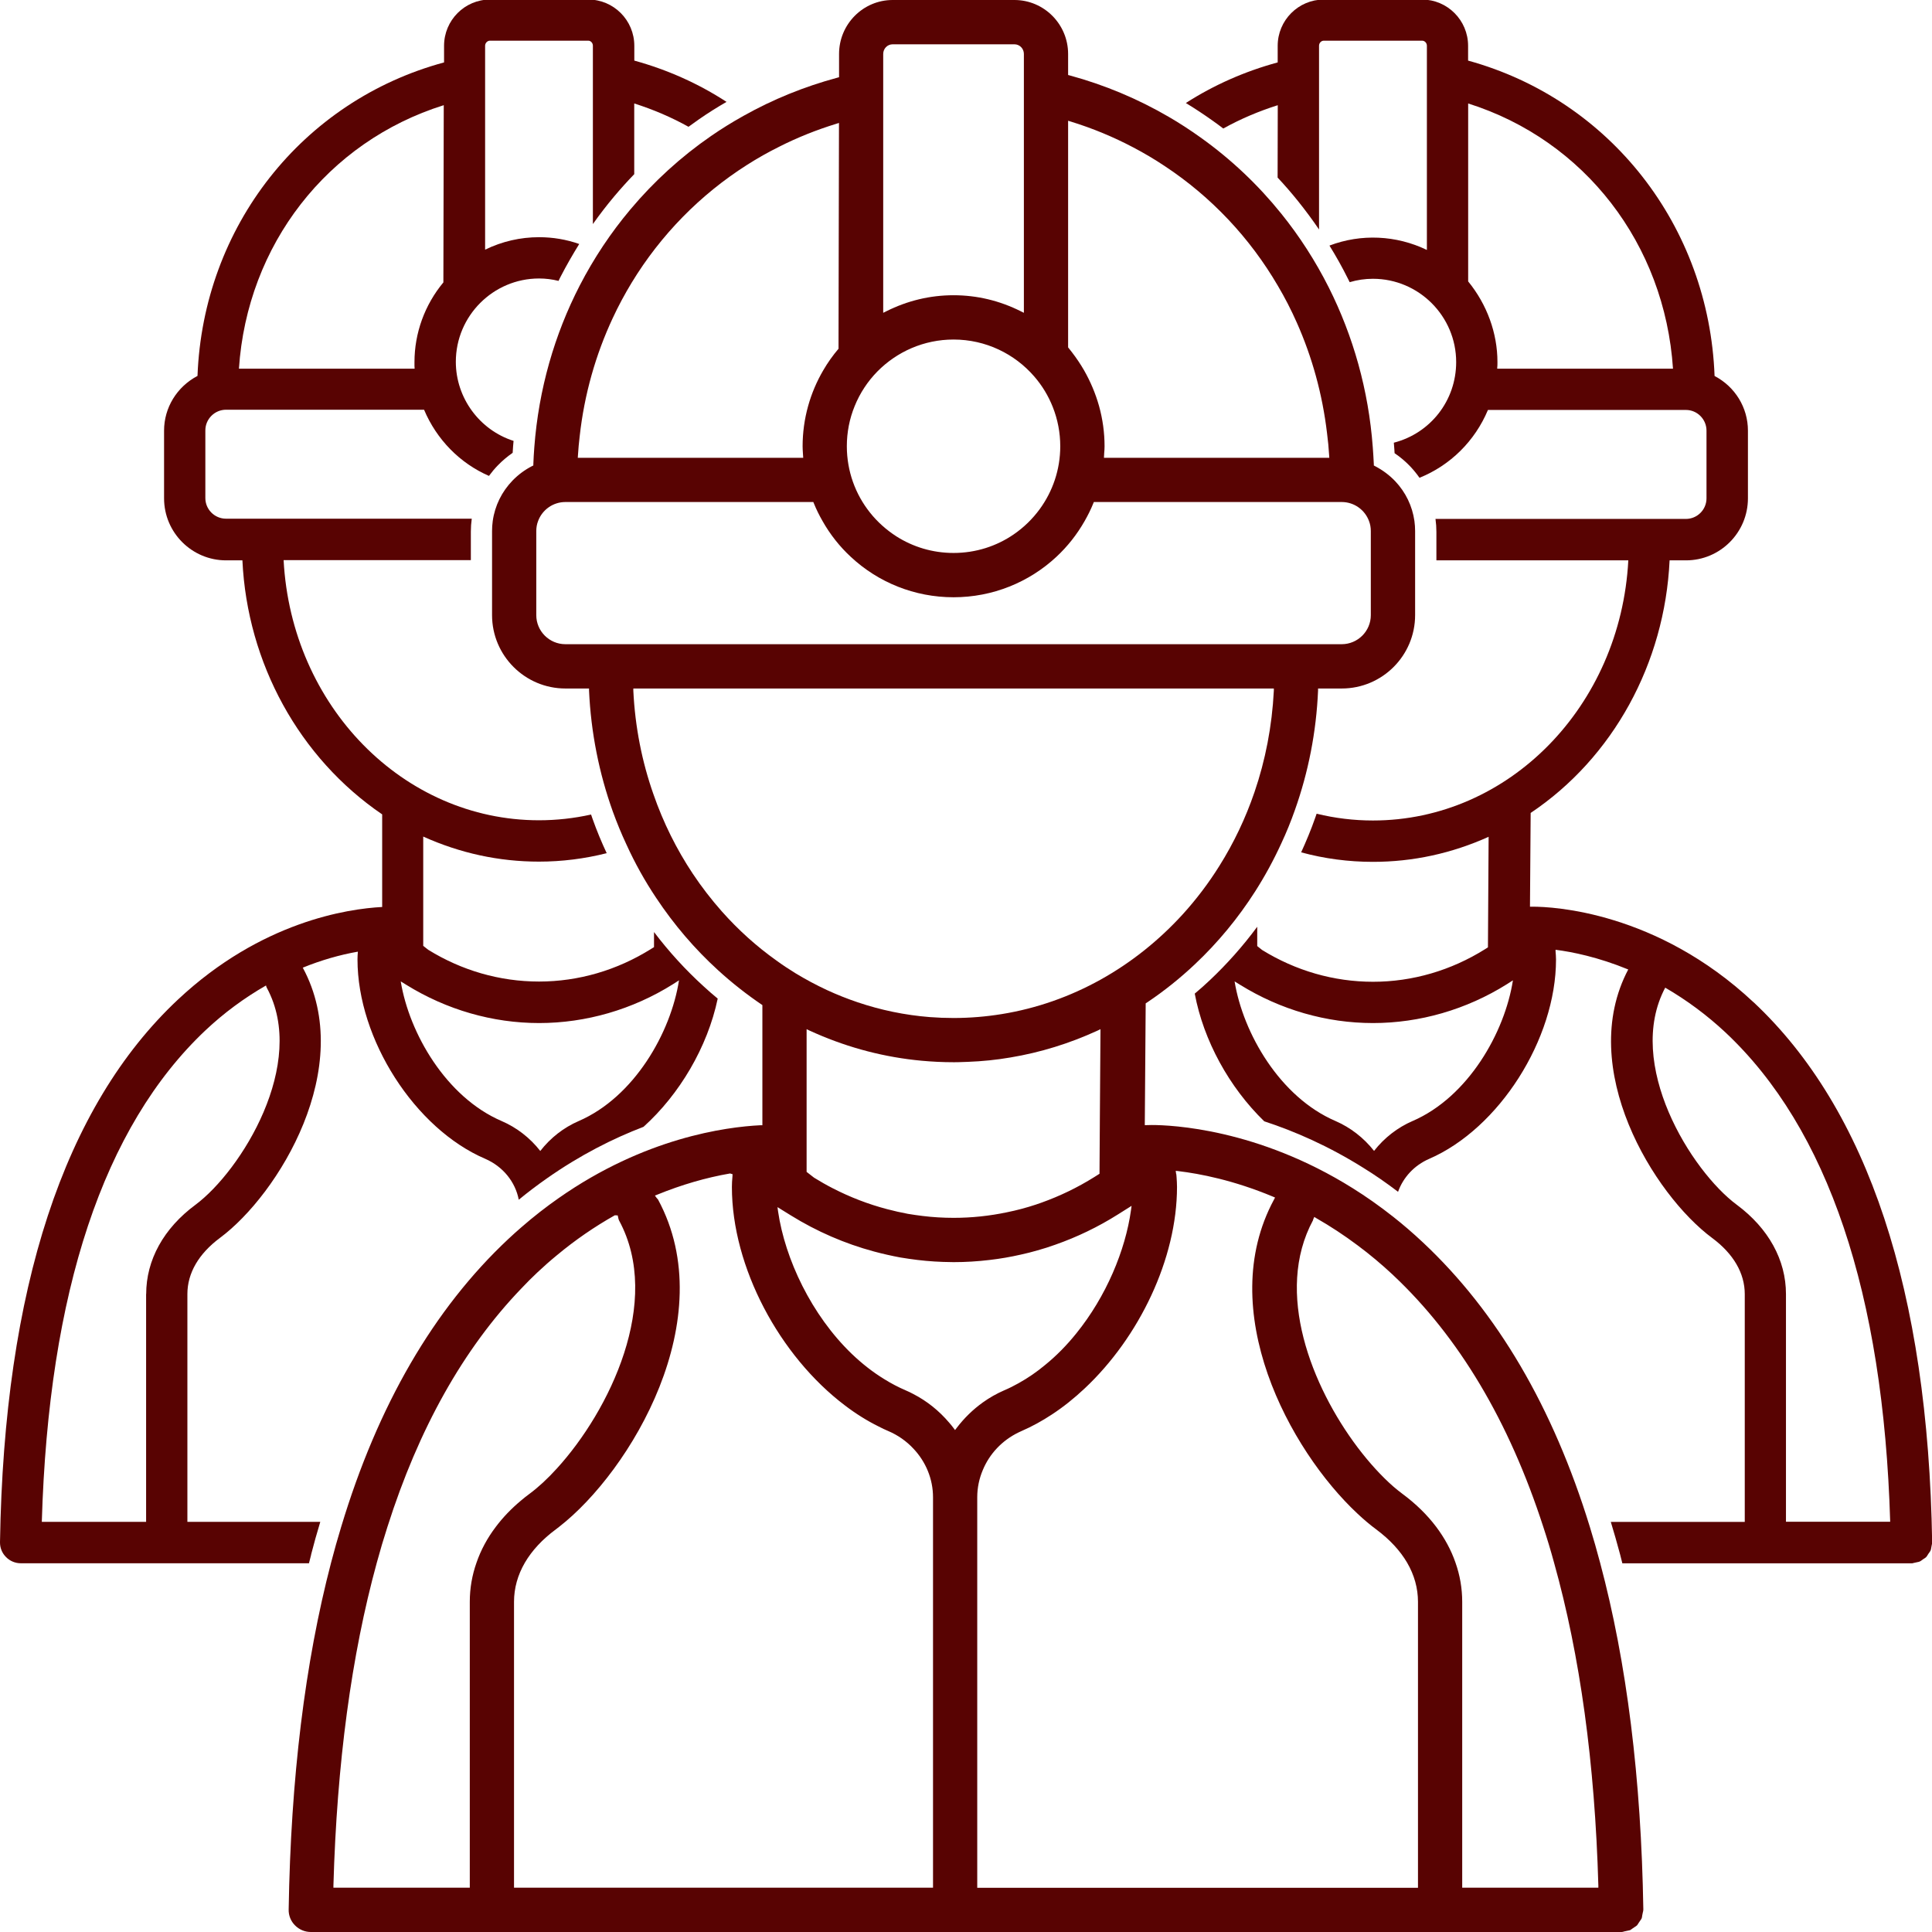 <svg xmlns="http://www.w3.org/2000/svg" id="Calque_1" data-name="Calque 1" viewBox="0 0 256 256"><defs><style>      .cls-1 {        fill: #580302;      }    </style></defs><path class="cls-1" d="M232.35,132.8c-12.85-12.04-26.62-12.66-29.27-12.66h-.35s.09-12.42.09-12.42c10.91-7.31,17.77-19.8,18.41-33.47h2.17c4.53,0,8.21-3.68,8.21-8.22v-8.97c0-3.04-1.69-5.81-4.42-7.24-.74-19.85-13.84-36.61-32.66-41.79v-1.96c0-3.38-2.74-6.13-6.11-6.13h-13.01c-3.37,0-6.11,2.75-6.11,6.13v2.2c-4.34,1.18-8.43,2.98-12.17,5.38,1.19.72,2.4,1.52,3.62,2.39.45.32.9.65,1.34.99,2.28-1.27,4.72-2.3,7.22-3.09l-.02,9.59c.94,1,1.83,2.03,2.69,3.1.98,1.22,1.91,2.47,2.8,3.78V6.06c0-.37.29-.67.64-.67h13.01c.35,0,.64.3.64.67v27.06c-4.06-1.96-8.72-2.17-12.91-.58.88,1.42,1.7,2.88,2.45,4.39.08.15.15.31.23.46,1-.3,2.03-.45,3.08-.45,6.08,0,11.03,4.96,11.03,11.04,0,5.1-3.41,9.43-8.26,10.68.01.17.03.34.04.51.02.29.05.58.06.88.77.52,1.47,1.12,2.09,1.77.44.47.85.97,1.21,1.49,4.08-1.65,7.34-4.86,9.07-8.99h26.23c1.51,0,2.73,1.24,2.73,2.74v8.97c0,1.51-1.23,2.73-2.73,2.73h-33.18c.08.58.12,1.14.12,1.71v3.78h25.43c-1.02,19.34-15.85,34.47-33.84,34.47-2.5,0-5.01-.3-7.46-.9-.06.18-.12.35-.18.52-.57,1.63-1.2,3.13-1.87,4.6,3.08.84,6.28,1.26,9.51,1.26,5.3,0,10.45-1.12,15.33-3.32l-.09,14.65-.38.24c-4.5,2.82-9.62,4.32-14.84,4.32s-10.26-1.47-14.7-4.21l-.65-.52v-2.56c-1.89,2.56-4.01,4.94-6.29,7.09-.65.62-1.32,1.21-1.99,1.77,1.16,6.2,4.56,12.41,9.21,16.92,4.01,1.31,8.5,3.26,13.14,6.17,1.54.95,3.07,2.01,4.59,3.17.68-1.92,2.16-3.51,4.11-4.36,9.27-4.01,16.82-15.86,16.82-26.42,0-.36-.03-.72-.06-1.09v-.2c2.2.28,5.61.96,9.63,2.61-6.91,13.08,3.37,29.83,11.12,35.58,2.82,2.09,4.32,4.67,4.32,7.44v30.18h-17.75c.42,1.38.83,2.8,1.24,4.34.1.38.2.76.29,1.15h38.4c.1-.02.21-.05.29-.07l.46-.1c.08-.01.16-.03.27-.08.1-.04.2-.12.28-.18l.24-.17c.11-.06.22-.13.33-.24.09-.11.16-.22.19-.28l.15-.23c.09-.11.17-.22.24-.37.04-.09.05-.19.08-.35l.06-.32c.03-.12.06-.24.06-.42-.54-33.26-8.5-57.32-23.65-71.53ZM198.39,48.85v-.08c.03-.26.03-.52.03-.79,0-3.83-1.38-7.63-3.88-10.69V13.71c15.43,4.87,26.05,18.63,27.14,35.14h-23.29ZM187.17,148.54c-1.98.86-3.74,2.22-5.1,3.96-1.37-1.74-3.13-3.1-5.11-3.96-7.36-3.16-12.25-11.63-13.37-18.5l.73.45c5.34,3.31,11.43,5.07,17.61,5.07s12.38-1.78,17.76-5.16l.78-.5c-1.08,6.92-5.93,15.45-13.29,18.64ZM236.65,201.65v-30.18c0-4.51-2.31-8.71-6.53-11.84-6.03-4.48-14.84-18.64-9.47-28.76,2.86,1.66,5.54,3.65,7.96,5.91,13.6,12.75,20.95,34.58,21.85,64.86h-13.8Z"></path><path class="cls-1" d="M41.22,206c.36-1.41.76-2.83,1.22-4.35h-17.61v-30.18c0-2.77,1.49-5.34,4.31-7.44,7.77-5.77,18.1-22.64,10.98-35.81,2.43-.99,4.9-1.7,7.3-2.12-.03.35-.05.69-.05,1.03,0,10.57,7.6,22.43,16.93,26.42,2.34,1.02,3.98,3.04,4.44,5.42,1.2-.99,2.43-1.92,3.7-2.81,4.47-3.14,8.83-5.32,12.83-6.85h0c4.76-4.29,8.48-10.55,9.83-16.99-.64-.52-1.26-1.07-1.86-1.62-2.39-2.17-4.6-4.59-6.58-7.2v2s-.39.24-.39.24c-4.5,2.82-9.62,4.32-14.84,4.32s-10.26-1.47-14.69-4.21l-.66-.52v-14.48c4.88,2.2,10.03,3.32,15.34,3.32,3.03,0,6.04-.38,8.97-1.12-.67-1.43-1.31-2.96-1.87-4.54-.07-.19-.14-.39-.2-.58-2.25.5-4.57.76-6.9.76-17.98,0-32.81-15.13-33.84-34.47h24.81v-3.78c0-.58.04-1.14.12-1.71H29.95c-1.51,0-2.74-1.23-2.74-2.73v-8.97c0-1.51,1.24-2.74,2.74-2.74h26.24c1.67,3.96,4.76,7.1,8.6,8.77.36-.49.75-.96,1.18-1.4.6-.62,1.26-1.17,1.96-1.66.01-.3.04-.6.06-.9.02-.23.04-.45.06-.68-4.49-1.43-7.65-5.68-7.65-10.48,0-6.08,4.95-11.04,11.03-11.04.88,0,1.74.11,2.58.32.09-.21.2-.41.3-.61.76-1.47,1.58-2.89,2.44-4.28-1.71-.6-3.49-.9-5.32-.9-2.47,0-4.88.55-7.15,1.65V6.06c0-.36.3-.67.64-.67h13.02c.34,0,.62.3.62.67v23.63c.89-1.26,1.83-2.48,2.82-3.66.86-1.02,1.74-2,2.66-2.95v-9.37c2.52.8,4.93,1.83,7.19,3.09.46-.34.93-.67,1.4-1,1.15-.8,2.37-1.57,3.64-2.3-3.73-2.43-7.85-4.27-12.22-5.47v-1.96c0-3.38-2.73-6.13-6.1-6.13h-13.02c-3.36,0-6.09,2.75-6.09,6.13v2.2c-18.81,5.09-31.92,21.78-32.67,41.54-2.73,1.44-4.43,4.21-4.43,7.25v8.97c0,4.54,3.69,8.22,8.22,8.22h2.16c.64,13.63,7.54,26.18,18.52,33.66v12.27c-4.57.24-16.02,1.93-27.04,12.25C8.48,146.58.54,170.77,0,204.34c-.01.75.27,1.45.79,1.97.51.53,1.23.83,1.95.83h38.2c.09-.38.19-.76.29-1.14ZM58.8,13.94l-.05,23.48c-2.47,2.97-3.83,6.71-3.83,10.56,0,.17,0,.34,0,.51l.02.36h-23.28c1.09-16.41,11.72-30.08,27.13-34.91ZM53.83,130.49c5.34,3.31,11.44,5.07,17.61,5.07s12.38-1.78,17.75-5.16l.78-.5c-1.07,6.91-5.92,15.45-13.28,18.64-1.99.86-3.75,2.23-5.1,3.97-1.36-1.74-3.13-3.11-5.13-3.97-7.35-3.16-12.24-11.63-13.36-18.5l.73.45ZM19.36,171.46v30.19H5.54c.89-30.47,8.18-52.38,21.68-65.12,2.44-2.3,5.15-4.3,8.03-5.95.02.11.05.22.11.32,5.42,10.02-3.41,24.24-9.46,28.74-4.22,3.12-6.53,7.32-6.53,11.83Z"></path><path class="cls-1" d="M210.66,202.31c-4.88-15.86-12.27-28.45-22.1-37.67-1.31-1.23-2.62-2.36-3.94-3.4-1.81-1.43-3.62-2.7-5.4-3.81-12.59-7.88-24.02-8.36-26.61-8.36l-.92.02.03-3.94.09-12.2c.09-.06.17-.12.26-.17,2.23-1.5,4.32-3.18,6.26-5.01,3.05-2.87,5.73-6.12,7.99-9.66,1.3-2.04,2.46-4.17,3.47-6.38.67-1.43,1.26-2.89,1.79-4.39,1.78-5.01,2.84-10.36,3.07-15.85v-.26h3.14c5.36,0,9.72-4.36,9.72-9.72v-11.14c0-.45-.03-.89-.09-1.33-.28-1.99-1.17-3.82-2.54-5.27-.76-.8-1.67-1.48-2.69-2.01l-.15-.08v-.16c-.04-.76-.08-1.51-.14-2.26-.56-7.56-2.59-14.72-5.83-21.17-1.76-3.49-3.87-6.78-6.31-9.8-3.07-3.81-6.65-7.2-10.66-10.06-1.37-.98-2.79-1.91-4.26-2.76-4.04-2.35-8.43-4.21-13.11-5.48l-.2-.05v-2.79C141.53,3.21,138.34,0,134.42,0h-16.14c-3.92,0-7.1,3.21-7.1,7.15v3.08l-.21.06c-4.42,1.19-8.58,2.89-12.43,5.05-1.49.83-2.93,1.72-4.32,2.68-4,2.76-7.58,6.03-10.68,9.72-2.6,3.09-4.85,6.47-6.72,10.09-3.35,6.5-5.44,13.75-6.02,21.42-.06.75-.1,1.51-.13,2.27v.16l-.15.07c-.98.5-1.85,1.15-2.59,1.91-1.43,1.47-2.36,3.35-2.64,5.38-.06.44-.09.88-.09,1.33v11.14c0,5.36,4.36,9.72,9.72,9.72h3.13v.26c.25,5.56,1.33,10.96,3.15,16.04.54,1.49,1.14,2.95,1.81,4.38,1.12,2.46,2.44,4.83,3.94,7.07,2.33,3.51,5.08,6.74,8.21,9.59,1.83,1.67,3.79,3.21,5.86,4.61v15.92h-.26c-4.6.23-15.35,1.66-26.77,9.68-1.63,1.14-3.28,2.42-4.93,3.86-.57.49-1.14,1.01-1.71,1.54-9.88,9.26-17.28,22.01-22.14,38.13-.47,1.55-.92,3.13-1.34,4.75-3.46,13.24-5.34,28.58-5.62,45.96-.02.79.28,1.54.84,2.1.55.56,1.31.88,2.09.88h173.69c.11,0,.21-.03.33-.07l.46-.1c.12-.02.23-.04.32-.07.1-.05.2-.12.3-.2l.34-.23c.11-.07.21-.13.29-.21.07-.07.13-.18.19-.28l.23-.34c.08-.11.15-.21.2-.31.04-.11.05-.23.07-.37l.09-.44c.03-.11.06-.21.06-.36-.28-17.37-2.19-32.72-5.73-45.96-.43-1.62-.88-3.2-1.36-4.75ZM141.53,16l.36.11c2.89.89,5.65,2.04,8.25,3.41,1.45.76,2.85,1.59,4.2,2.49,6.17,4.08,11.28,9.51,14.99,15.87.93,1.57,1.76,3.19,2.5,4.86,2.03,4.56,3.4,9.49,4.01,14.67.13.97.22,1.96.28,2.95l.02.3h-29.86l.03-.6c.03-.31.05-.62.05-.93,0-1.81-.25-3.6-.73-5.33-.46-1.64-1.13-3.23-1.99-4.74-.48-.83-1.02-1.63-1.62-2.41-.16-.21-.32-.42-.49-.62V16ZM117.03,7.15c0-.71.56-1.28,1.25-1.28h16.14c.69,0,1.25.57,1.25,1.28v34.3l-.4-.2c-2.81-1.41-5.81-2.13-8.92-2.13s-6.1.72-8.92,2.13l-.4.2V7.15ZM116.27,49.21c2.57-2.6,6.14-4.22,10.08-4.22,4.27,0,8.1,1.9,10.69,4.89h0c1.05,1.21,1.88,2.58,2.47,4.08.63,1.6.98,3.35.98,5.17,0,3.11-1.01,5.99-2.72,8.33-.95,1.3-2.12,2.44-3.45,3.35-2.27,1.56-5.02,2.46-7.97,2.46-2.78,0-5.37-.8-7.56-2.19-1.34-.86-2.54-1.93-3.52-3.17-1.92-2.41-3.06-5.47-3.06-8.78,0-1.87.36-3.66,1.03-5.3.7-1.74,1.74-3.31,3.03-4.62ZM81.19,42.15c.75-1.62,1.6-3.19,2.52-4.71,3.83-6.29,9.04-11.63,15.29-15.6,1.38-.88,2.8-1.68,4.27-2.41,2.39-1.21,4.92-2.22,7.55-3.03l.35-.11-.03,13.89-.03,14.89v1.14c-.76.89-1.44,1.85-2.02,2.85-.87,1.49-1.55,3.08-2.01,4.74-.48,1.72-.73,3.52-.73,5.33,0,.31.02.61.04.92l.04.61h-29.87l.02-.3c.05-.85.13-1.7.23-2.54.61-5.55,2.12-10.83,4.38-15.67ZM74.92,85.36c-2.13,0-3.86-1.73-3.86-3.85v-11.14c0-.47.08-.92.24-1.33.54-1.47,1.96-2.52,3.62-2.52h32.85l.07.17c.33.82.72,1.6,1.15,2.35,1.01,1.79,2.28,3.39,3.75,4.75,3.62,3.38,8.44,5.35,13.61,5.35s10.01-1.98,13.64-5.37c1.46-1.36,2.72-2.95,3.73-4.73.43-.75.82-1.53,1.15-2.35l.07-.17h32.84c1.66,0,3.08,1.05,3.62,2.52.16.41.24.86.24,1.33v11.14c0,2.12-1.73,3.85-3.86,3.85h-102.86ZM95.65,120.77c-1.39-1.57-2.68-3.24-3.86-5.01-2.14-3.22-3.9-6.75-5.21-10.53-1.51-4.29-2.43-8.9-2.66-13.71v-.29s16.76,0,16.76,0h68.11v.29c-.24,4.71-1.12,9.22-2.56,13.43-1.19,3.48-2.75,6.75-4.64,9.76-1.44,2.31-3.08,4.47-4.88,6.45-6.32,6.93-14.65,11.7-23.96,13.21-2.09.34-4.23.52-6.4.52-1.06,0-2.1-.04-3.14-.12h-.01c-3.3-.26-6.5-.93-9.55-1.96-1.39-.47-2.75-1.01-4.07-1.62-1.44-.67-2.84-1.42-4.19-2.24-.86-.53-1.71-1.09-2.53-1.69-2.63-1.87-5.04-4.05-7.21-6.49ZM126.77,189.2l-.22.29-.22-.29c-.18-.24-.36-.47-.56-.69-1.33-1.57-2.94-2.86-4.74-3.79-.33-.18-.67-.34-1.02-.49-.98-.42-1.93-.92-2.83-1.48-1.54-.94-2.97-2.07-4.29-3.33-5.39-5.18-8.87-12.61-9.79-18.89l-.08-.58,1.76,1.09c3.45,2.14,7.17,3.75,11.03,4.79,1.15.31,2.31.57,3.48.79.39.06.77.12,1.16.18,1.49.22,2.99.36,4.5.41.47.02.94.03,1.41.03,1.6,0,3.2-.1,4.78-.29,1.39-.16,2.77-.4,4.13-.71.74-.16,1.48-.35,2.21-.56.79-.22,1.57-.47,2.35-.75,2.88-1.01,5.67-2.35,8.3-4.01l1.81-1.14-.08.59c-.74,5.3-3.28,11.42-7.26,16.33-1.23,1.53-2.61,2.94-4.11,4.16-1.1.92-2.28,1.73-3.52,2.42-.62.35-1.26.67-1.92.95-.99.43-1.94.97-2.82,1.6-1.3.93-2.47,2.07-3.46,3.37ZM122.09,140.55c1.41.13,2.83.2,4.26.2.35,0,.69,0,1.04-.02.29,0,.58-.01.87-.03,1.89-.07,3.77-.26,5.63-.58,3.96-.66,7.82-1.85,11.54-3.56l.39-.19-.08,11.36-.05,7.8-.68.43c-2.22,1.39-4.56,2.52-6.99,3.39-.26.09-.52.18-.78.27-1.24.41-2.51.75-3.8,1.01-2.32.49-4.69.74-7.07.74-1.38,0-2.76-.08-4.13-.25-.65-.08-1.29-.17-1.94-.28-.92-.17-1.84-.38-2.75-.62-2.48-.65-4.9-1.58-7.21-2.77-.84-.43-1.66-.9-2.47-1.4l-.99-.77v-18.91l.39.19c.27.12.54.24.81.36,4.5,1.97,9.2,3.18,14.01,3.63ZM65.7,202.31c-1.13,1.49-1.99,3.09-2.56,4.75-.59,1.67-.89,3.4-.89,5.18v37.89h-18.07v-.28c.46-16.23,2.38-30.51,5.75-42.79.44-1.62.91-3.2,1.41-4.75,4.14-13.02,10.05-23.57,17.72-31.56.69-.74,1.42-1.46,2.16-2.16.84-.79,1.7-1.55,2.58-2.27,2.4-2,4.97-3.77,7.67-5.29l.38.02.08.36c.03.12.05.22.1.31,5.8,10.73-1.29,25.24-8.23,32.85-1.24,1.37-2.48,2.51-3.64,3.37-.38.28-.75.57-1.1.87-1.3,1.08-2.42,2.25-3.36,3.5ZM123.63,250.13h-55.52v-37.88c0-1.81.49-3.56,1.44-5.19.93-1.59,2.3-3.08,4.1-4.41.15-.11.29-.22.44-.34,9.46-7.35,21.61-27.61,13.1-43.37l-.2-.23-.21-.29.33-.13c3.21-1.31,6.45-2.25,9.63-2.8l.33.1-.02.35c-.04.44-.07.88-.07,1.33,0,10.67,6.34,22.43,14.98,28.96,1.43,1.09,2.93,2.03,4.47,2.79.42.22.84.42,1.27.6,1.29.55,2.42,1.35,3.33,2.33,1.64,1.73,2.6,4.02,2.6,6.44v51.74ZM187.89,250.14h-58.4v-51.75c0-1.26.26-2.48.74-3.61.88-2.13,2.55-3.92,4.74-4.98.13-.07.27-.13.41-.19,1.36-.59,2.69-1.32,3.98-2.17,1.53-1,2.99-2.17,4.38-3.48,7.2-6.76,12.22-17.16,12.22-26.69,0-.44-.03-.87-.06-1.31l-.03-.35-.03-.09-.05-.38.36.04c2.82.34,7.28,1.19,12.52,3.38l.28.12-.14.27c-7.91,14.64,2.02,33.17,11.06,41.61.84.79,1.67,1.49,2.48,2.09,1.79,1.33,3.17,2.82,4.1,4.41.95,1.63,1.44,3.38,1.44,5.19v37.89ZM193.75,250.13v-37.88c0-1.78-.3-3.52-.89-5.19-.57-1.66-1.44-3.26-2.56-4.75-1.2-1.59-2.69-3.05-4.46-4.36-.4-.3-.8-.62-1.22-.98-1.54-1.35-3.18-3.13-4.75-5.21-6.04-8.02-11.04-20.52-5.89-30.07l.03-.13.14-.31.26.16c1.89,1.08,3.71,2.28,5.46,3.59,1.63,1.21,3.19,2.52,4.68,3.91.02.02.05.04.07.07,8.69,8.17,15.33,19.32,19.87,33.33.51,1.55.99,3.13,1.43,4.75,3.44,12.28,5.41,26.56,5.87,42.79v.28s-18.04,0-18.04,0Z"></path></svg>